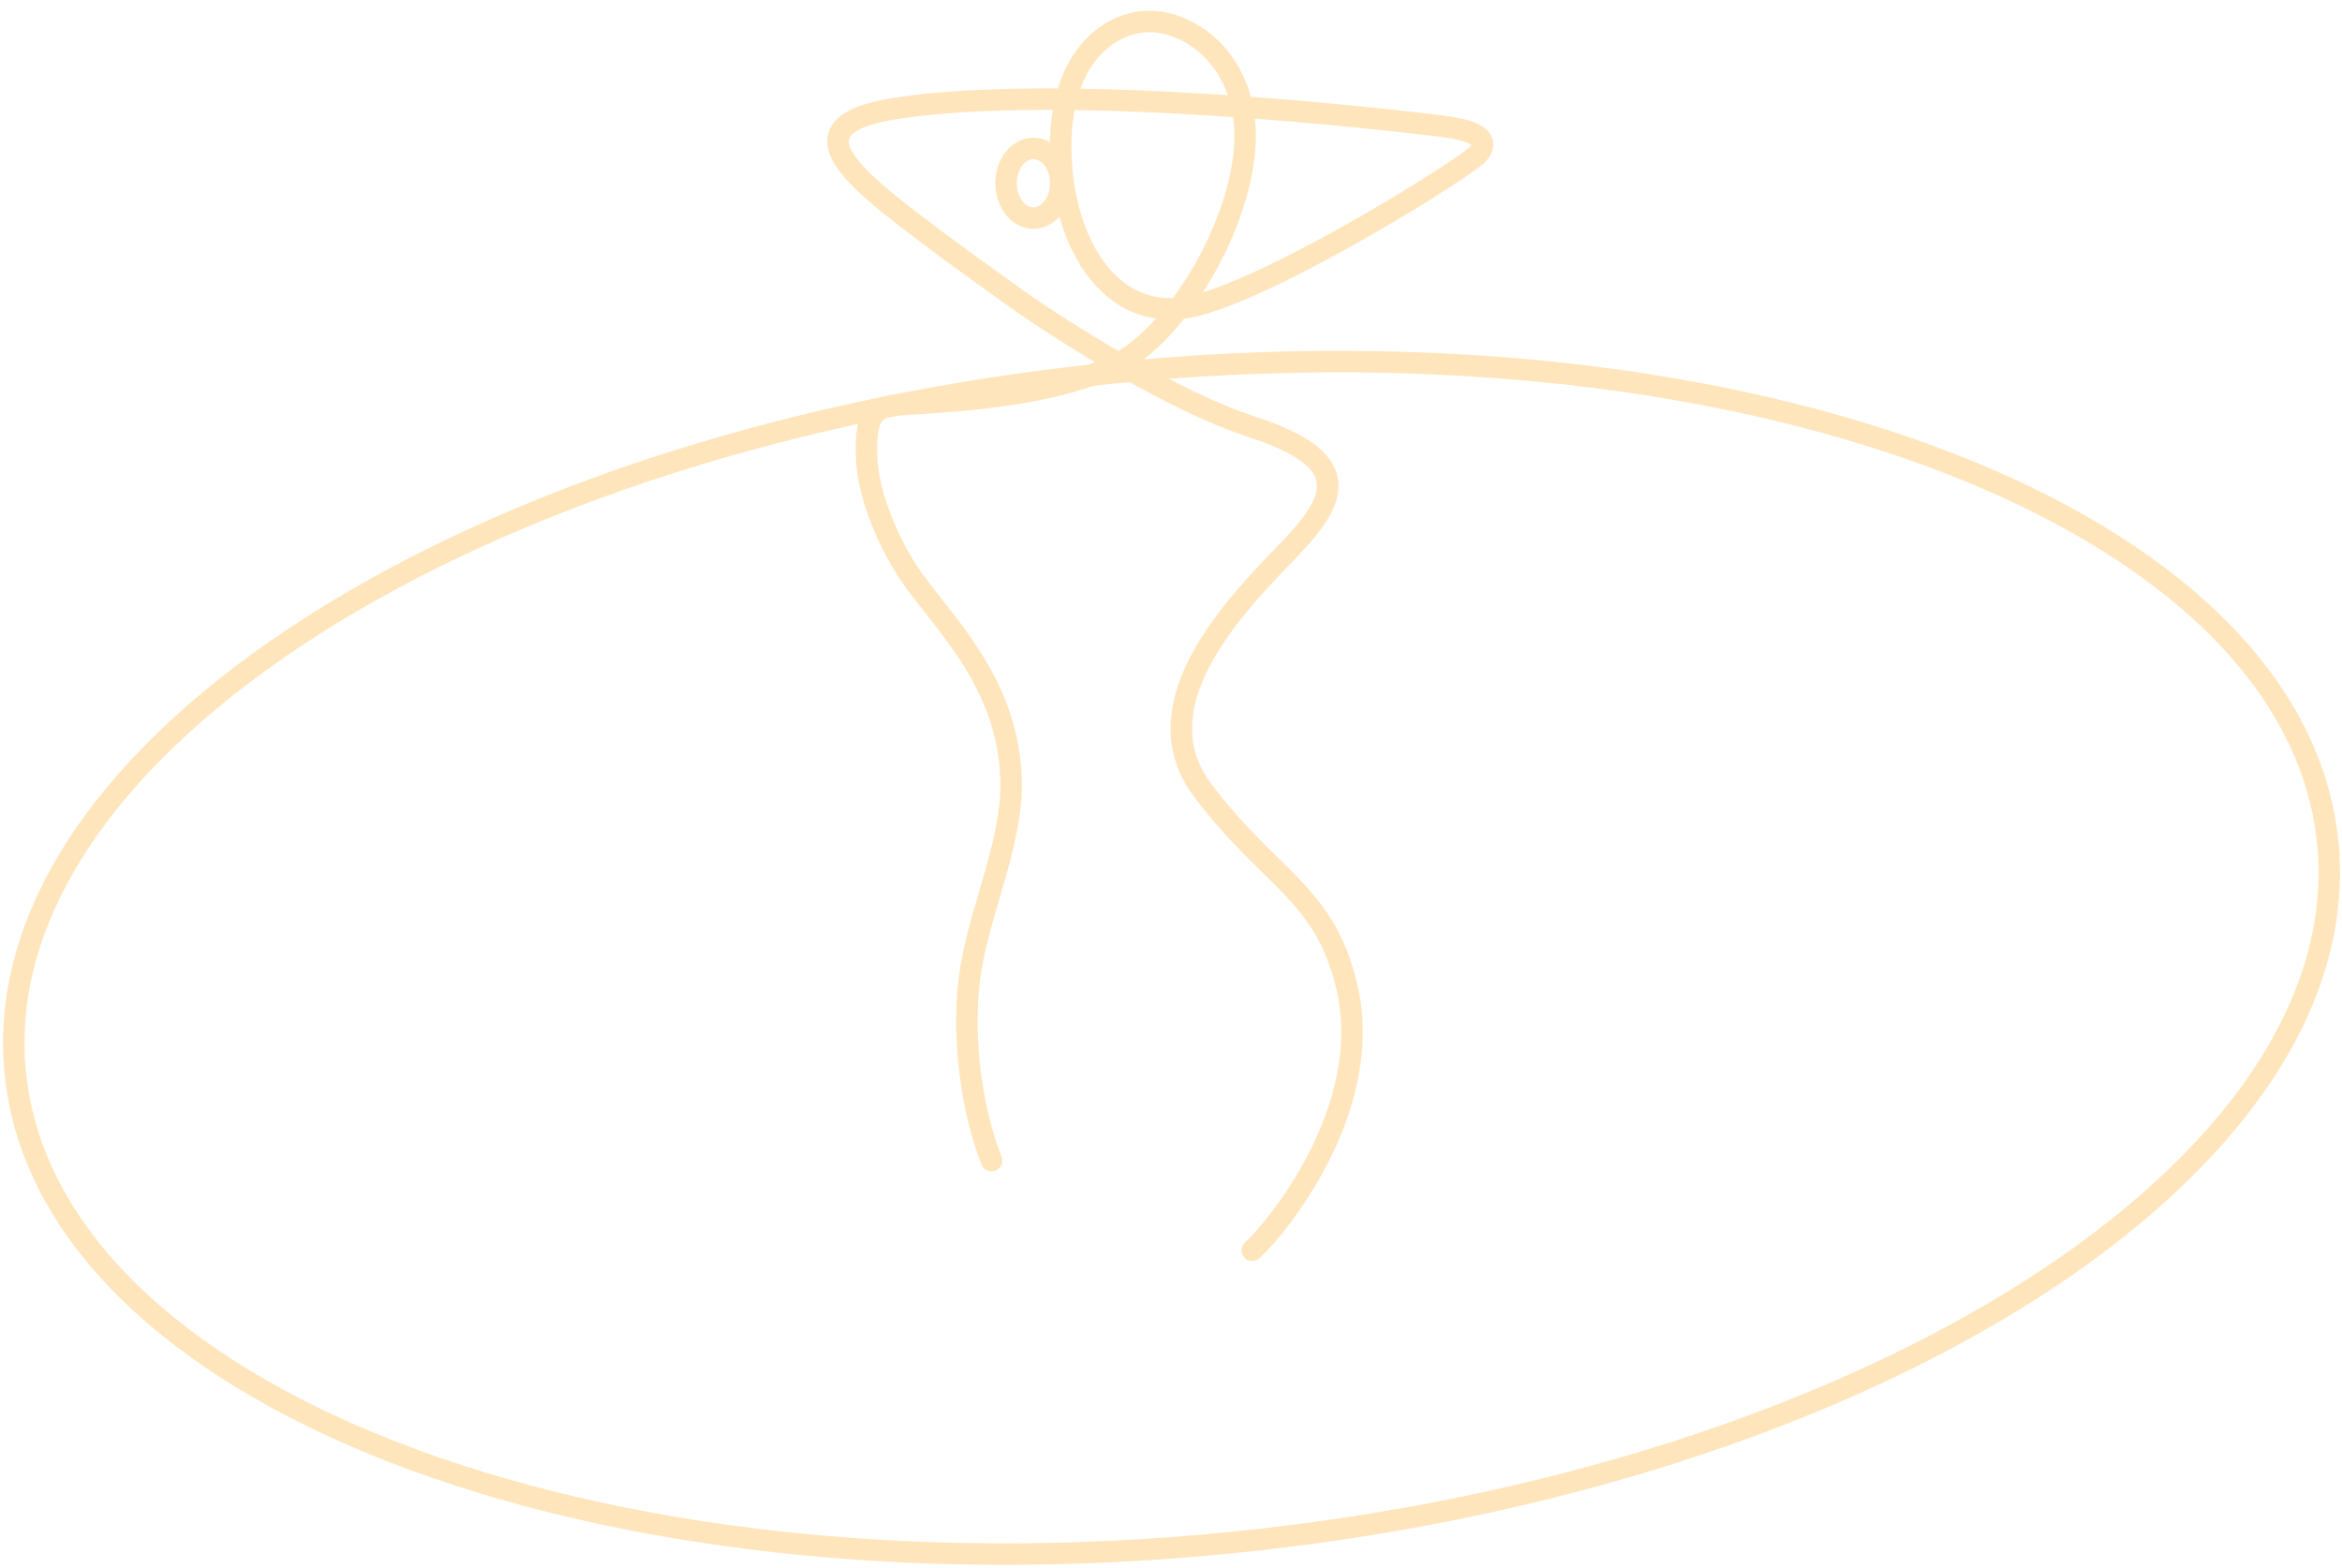 <svg xmlns="http://www.w3.org/2000/svg" fill="none" height="73" viewBox="0 0 109 73" width="109"><g stroke="#ffe5bc"><path d="m108.337 39.227c1.497 15.037-21.382 29.626-51.102 32.585-29.72 2.959-55.027-6.832-56.524-21.869-1.497-15.037 21.382-29.626 51.103-32.585s55.027 6.832 56.524 21.869z"></path><g stroke-linecap="round"><path d="m46.149 54.024c-.947-2.383-1.456-6.002-.947-9.027.481-2.861 1.965-5.928 1.852-8.798-.195-4.978-3.82-7.756-5.094-10.072-.502-.81-1.528-2.894-1.621-4.746-.116-2.315.463-2.431 1.621-2.547 1.158-.116 7.988-.232 10.882-2.431 2.894-2.2 5.325-7.178 5.094-10.535-.232-3.357-2.778-4.978-4.631-4.862-1.852.116-4.052 1.852-3.936 6.136.116 4.283 2.431 8.104 6.367 7.062 3.936-1.042 12.618-6.483 13.082-7.062s.116-1.042-1.736-1.273c-1.852-.232-17.48-2.084-25.468-.81-4.294.685-2.57 2.585-0 4.631 2.21 1.76 4.986 3.694 5.789 4.283 2.084 1.466 7.178 4.7 10.882 5.904 4.631 1.505 4.052 3.241 1.852 5.557-2.2 2.315-7.293 7.178-4.168 11.345 3.126 4.168 5.671 4.735 6.714 9.146 1.353 5.718-3.357 11.345-4.399 12.271"></path><ellipse cx="48.097" cy="8.53" rx="1.273" ry="1.621"></ellipse></g></g></svg>